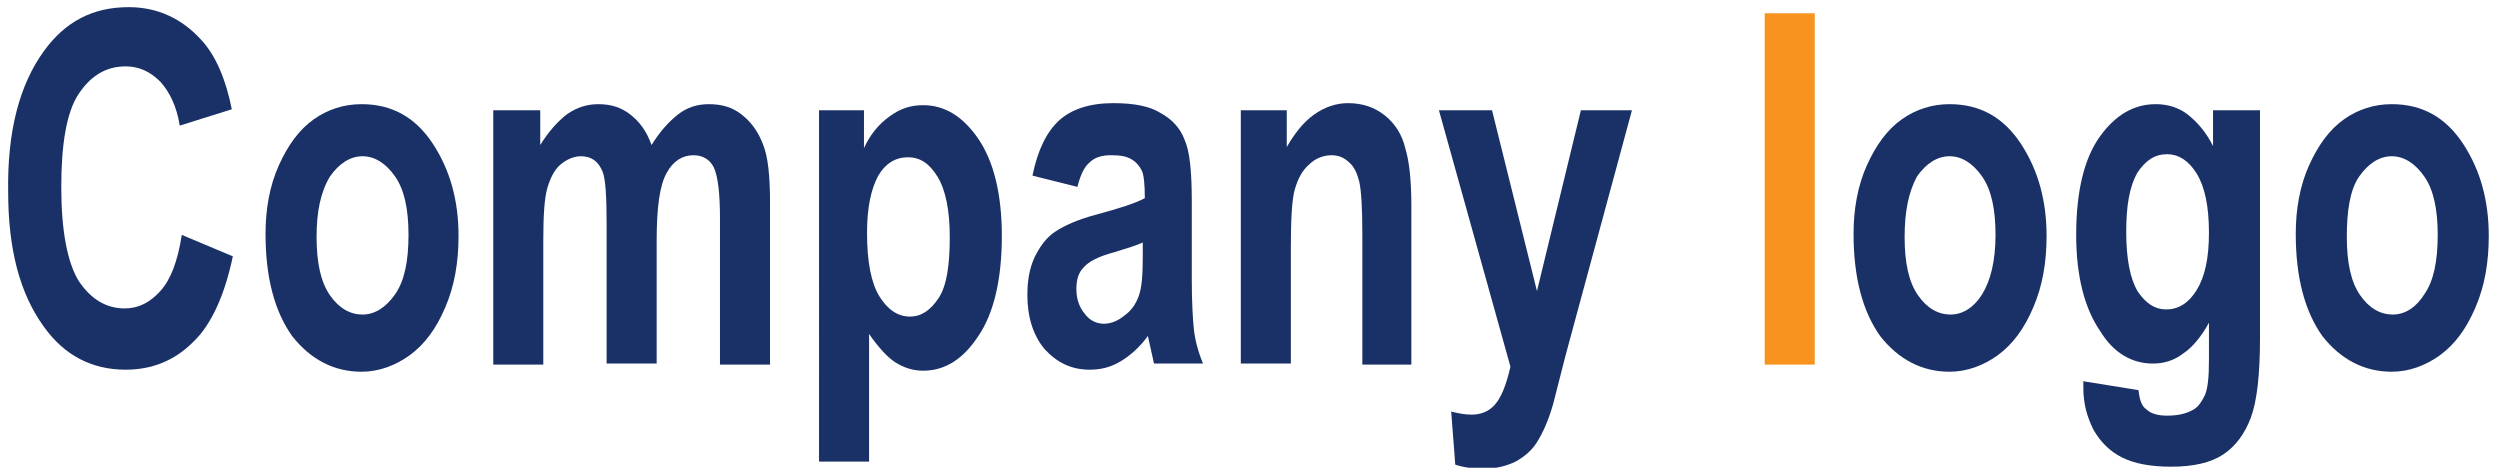 <?xml version="1.0" encoding="utf-8"?>
<!-- Generator: Adobe Illustrator 21.0.2, SVG Export Plug-In . SVG Version: 6.00 Build 0)  -->
<svg version="1.1" id="レイヤー_1" xmlns="http://www.w3.org/2000/svg" xmlns:xlink="http://www.w3.org/1999/xlink" x="0px"
	 y="0px" viewBox="0 0 244.8 45.8" style="enable-background:new 0 0 244.8 45.8;" xml:space="preserve">
<style type="text/css">
	.st0{fill:#1A3168;}
	.st1{fill:#F7931E;}
</style>
<g>
	<path class="st0" d="M17.8,23l5,2.1c-0.8,3.8-2.1,6.7-3.9,8.4c-1.8,1.8-4,2.7-6.6,2.7c-3.3,0-6-1.4-8-4.2
		c-2.4-3.3-3.5-7.7-3.5-13.2C0.7,12.9,1.9,8.3,4.3,5c2.1-2.9,4.8-4.3,8.3-4.3c2.8,0,5.2,1.1,7.1,3.2c1.4,1.5,2.4,3.8,3,6.8l-5.1,1.6
		c-0.3-1.9-1-3.3-1.9-4.3c-1-1-2.1-1.5-3.4-1.5c-1.9,0-3.4,0.9-4.6,2.7S6,14.2,6,18.3c0,4.3,0.6,7.4,1.7,9.2
		c1.2,1.8,2.7,2.7,4.5,2.7c1.4,0,2.5-0.6,3.5-1.7S17.4,25.6,17.8,23z"/>
	<path class="st0" d="M26,22.9c0-2.4,0.4-4.7,1.3-6.7c0.9-2,2-3.5,3.4-4.5s3-1.5,4.7-1.5c3,0,5.3,1.3,7,3.9c1.7,2.6,2.5,5.6,2.5,9
		c0,2.6-0.4,4.9-1.3,7c-0.9,2.1-2,3.6-3.5,4.7c-1.4,1-3,1.6-4.7,1.6c-2.7,0-5-1.2-6.8-3.5C26.9,30.5,26,27.2,26,22.9z M31,23.2
		c0,2.5,0.4,4.4,1.3,5.7c0.9,1.3,2,1.9,3.2,1.9c1.2,0,2.3-0.7,3.2-2s1.3-3.2,1.3-5.8c0-2.5-0.4-4.4-1.3-5.7c-0.9-1.3-2-2-3.2-2
		c-1.2,0-2.3,0.7-3.2,2C31.4,18.8,31,20.7,31,23.2z"/>
	<path class="st0" d="M48.4,10.8h4.5v3.4c0.8-1.3,1.7-2.3,2.6-3c1-0.7,2-1,3.1-1c1.2,0,2.2,0.3,3.1,1s1.6,1.6,2.1,3
		c0.8-1.3,1.7-2.3,2.6-3c0.9-0.7,1.9-1,3-1c1.3,0,2.3,0.3,3.2,1c0.9,0.7,1.6,1.6,2.1,2.9c0.5,1.2,0.7,3.1,0.7,5.7v15.9h-4.9V21.4
		c0-2.5-0.2-4.1-0.6-5c-0.4-0.8-1.1-1.2-2-1.2c-1.1,0-2,0.6-2.6,1.7c-0.7,1.2-1,3.4-1,6.7v12h-4.9V22c0-2.7-0.1-4.5-0.4-5.2
		c-0.4-1-1.1-1.5-2.1-1.5c-0.7,0-1.4,0.3-2,0.8c-0.6,0.5-1,1.3-1.3,2.3c-0.3,1-0.4,2.8-0.4,5.2v12.1h-4.9V10.8z"/>
	<path class="st0" d="M80.1,10.8h4.5v3.7c0.6-1.3,1.4-2.3,2.5-3.1s2.1-1.1,3.3-1.1c2.1,0,3.9,1.1,5.4,3.3c1.5,2.2,2.3,5.4,2.3,9.5
		c0,4.3-0.8,7.6-2.3,9.8c-1.5,2.3-3.3,3.4-5.4,3.4c-1,0-1.9-0.3-2.7-0.8c-0.8-0.5-1.7-1.5-2.6-2.8v12.5h-4.9V10.8z M84.9,22.8
		c0,2.8,0.4,4.9,1.2,6.2s1.8,2,3,2c1.1,0,2-0.6,2.8-1.8c0.8-1.2,1.1-3.2,1.1-6c0-2.6-0.4-4.6-1.2-5.9s-1.7-1.9-2.9-1.9
		c-1.2,0-2.2,0.6-2.9,1.8C85.3,18.5,84.9,20.3,84.9,22.8z"/>
	<path class="st0" d="M105.5,18.3l-4.4-1.1c0.5-2.5,1.4-4.3,2.6-5.4s3-1.7,5.3-1.7c2.1,0,3.6,0.3,4.7,1c1.1,0.6,1.9,1.5,2.3,2.6
		c0.5,1.1,0.7,3.1,0.7,6l0,7.7c0,2.2,0.1,3.8,0.2,4.8s0.4,2.2,0.9,3.4H113l-0.6-2.7c-0.8,1.1-1.7,1.9-2.7,2.5s-2,0.8-3,0.8
		c-1.8,0-3.2-0.7-4.4-2c-1.1-1.3-1.7-3.1-1.7-5.3c0-1.4,0.2-2.6,0.7-3.7c0.5-1,1.1-1.9,2-2.5s2.2-1.2,4.1-1.7
		c2.2-0.6,3.8-1.1,4.7-1.6c0-1.4-0.1-2.3-0.3-2.7s-0.5-0.8-1-1.1s-1.1-0.4-2-0.4c-0.9,0-1.6,0.2-2.1,0.7
		C106.2,16.3,105.8,17.1,105.5,18.3z M112,23.7c-0.6,0.3-1.6,0.6-2.9,1c-1.5,0.4-2.5,0.9-3,1.5c-0.5,0.5-0.7,1.2-0.7,2.1
		c0,1,0.3,1.8,0.8,2.4c0.5,0.7,1.2,1,1.9,1c0.7,0,1.4-0.3,2-0.8c0.7-0.5,1.1-1.1,1.4-1.9s0.4-2,0.4-3.9V23.7z"/>
	<path class="st0" d="M138.3,35.7h-4.9V22.9c0-2.5-0.1-4.2-0.3-5.1c-0.2-0.8-0.5-1.5-1-1.9c-0.5-0.5-1.1-0.7-1.7-0.7
		c-0.8,0-1.6,0.3-2.2,0.9c-0.7,0.6-1.1,1.4-1.4,2.4c-0.3,1-0.4,3-0.4,5.8v11.3h-4.9V10.8h4.5v3.6c0.8-1.4,1.7-2.5,2.7-3.2
		c1-0.7,2.1-1.1,3.3-1.1c1.4,0,2.6,0.4,3.6,1.2c1,0.8,1.7,1.9,2,3.2c0.4,1.3,0.6,3.2,0.6,5.6V35.7z"/>
	<path class="st0" d="M140.9,10.8h5.2l4.4,17.7l4.3-17.7h5l-6.5,24l-1.2,4.7c-0.5,1.8-1.1,3-1.6,3.8s-1.2,1.4-2.1,1.9
		c-0.8,0.4-1.9,0.7-3.1,0.7c-0.9,0-1.9-0.1-2.8-0.4l-0.4-5.2c0.8,0.2,1.4,0.3,2,0.3c0.9,0,1.7-0.3,2.3-1c0.6-0.7,1.1-1.9,1.5-3.7
		L140.9,10.8z"/>
	<path class="st1" d="M172.8,35.7V1.3h4.9v34.4H172.8z"/>
	<path class="st0" d="M181.5,22.9c0-2.4,0.4-4.7,1.3-6.7c0.9-2,2-3.5,3.4-4.5s3-1.5,4.7-1.5c3,0,5.3,1.3,7,3.9
		c1.7,2.6,2.5,5.6,2.5,9c0,2.6-0.4,4.9-1.3,7c-0.9,2.1-2,3.6-3.5,4.7c-1.4,1-3,1.6-4.7,1.6c-2.7,0-5-1.2-6.8-3.5
		C182.4,30.5,181.5,27.2,181.5,22.9z M186.5,23.2c0,2.5,0.4,4.4,1.3,5.7c0.9,1.3,2,1.9,3.2,1.9c1.2,0,2.3-0.7,3.1-2s1.3-3.2,1.3-5.8
		c0-2.5-0.4-4.4-1.3-5.7s-2-2-3.2-2c-1.2,0-2.3,0.7-3.2,2C186.9,18.8,186.5,20.7,186.5,23.2z"/>
	<path class="st0" d="M203.8,37.3l5.6,0.9c0.1,0.9,0.3,1.6,0.8,1.9c0.4,0.4,1.1,0.6,2,0.6c1.1,0,1.9-0.2,2.6-0.6
		c0.5-0.3,0.8-0.8,1.1-1.4c0.3-0.7,0.4-1.8,0.4-3.5v-3.6c-0.7,1.3-1.6,2.4-2.5,3c-0.9,0.7-1.9,1-3,1c-2,0-3.8-1-5.1-3.1
		c-1.6-2.3-2.4-5.5-2.4-9.5c0-4.3,0.8-7.5,2.3-9.6s3.3-3.2,5.5-3.2c1.1,0,2.2,0.3,3.1,1s1.8,1.7,2.5,3.1v-3.5h4.6v22.3
		c0,3.6-0.3,6.2-0.9,7.8c-0.6,1.6-1.5,2.8-2.7,3.6s-2.9,1.2-5.1,1.2c-2,0-3.6-0.3-4.8-0.9c-1.2-0.6-2.1-1.5-2.8-2.7
		c-0.6-1.2-1-2.5-1-4.1V37.3z M208.2,22.7c0,2.7,0.4,4.6,1.1,5.8c0.8,1.2,1.7,1.8,2.8,1.8c1.2,0,2.2-0.6,3-1.9s1.2-3.1,1.2-5.6
		c0-2.6-0.4-4.5-1.2-5.8s-1.8-1.9-2.9-1.9c-1.2,0-2.1,0.6-2.9,1.8C208.5,18.3,208.2,20.2,208.2,22.7z"/>
	<path class="st0" d="M224.8,22.9c0-2.4,0.4-4.7,1.3-6.7c0.9-2,2-3.5,3.4-4.5c1.4-1,3-1.5,4.7-1.5c3,0,5.3,1.3,7,3.9
		c1.7,2.6,2.5,5.6,2.5,9c0,2.6-0.4,4.9-1.3,7c-0.9,2.1-2,3.6-3.5,4.7c-1.4,1-3,1.6-4.7,1.6c-2.7,0-5-1.2-6.8-3.5
		C225.7,30.5,224.8,27.2,224.8,22.9z M229.8,23.2c0,2.5,0.4,4.4,1.3,5.7s2,1.9,3.2,1.9c1.2,0,2.3-0.7,3.1-2c0.9-1.3,1.3-3.2,1.3-5.8
		c0-2.5-0.4-4.4-1.3-5.7c-0.9-1.3-2-2-3.2-2c-1.2,0-2.3,0.7-3.2,2S229.8,20.7,229.8,23.2z"/>
</g>
</svg>
